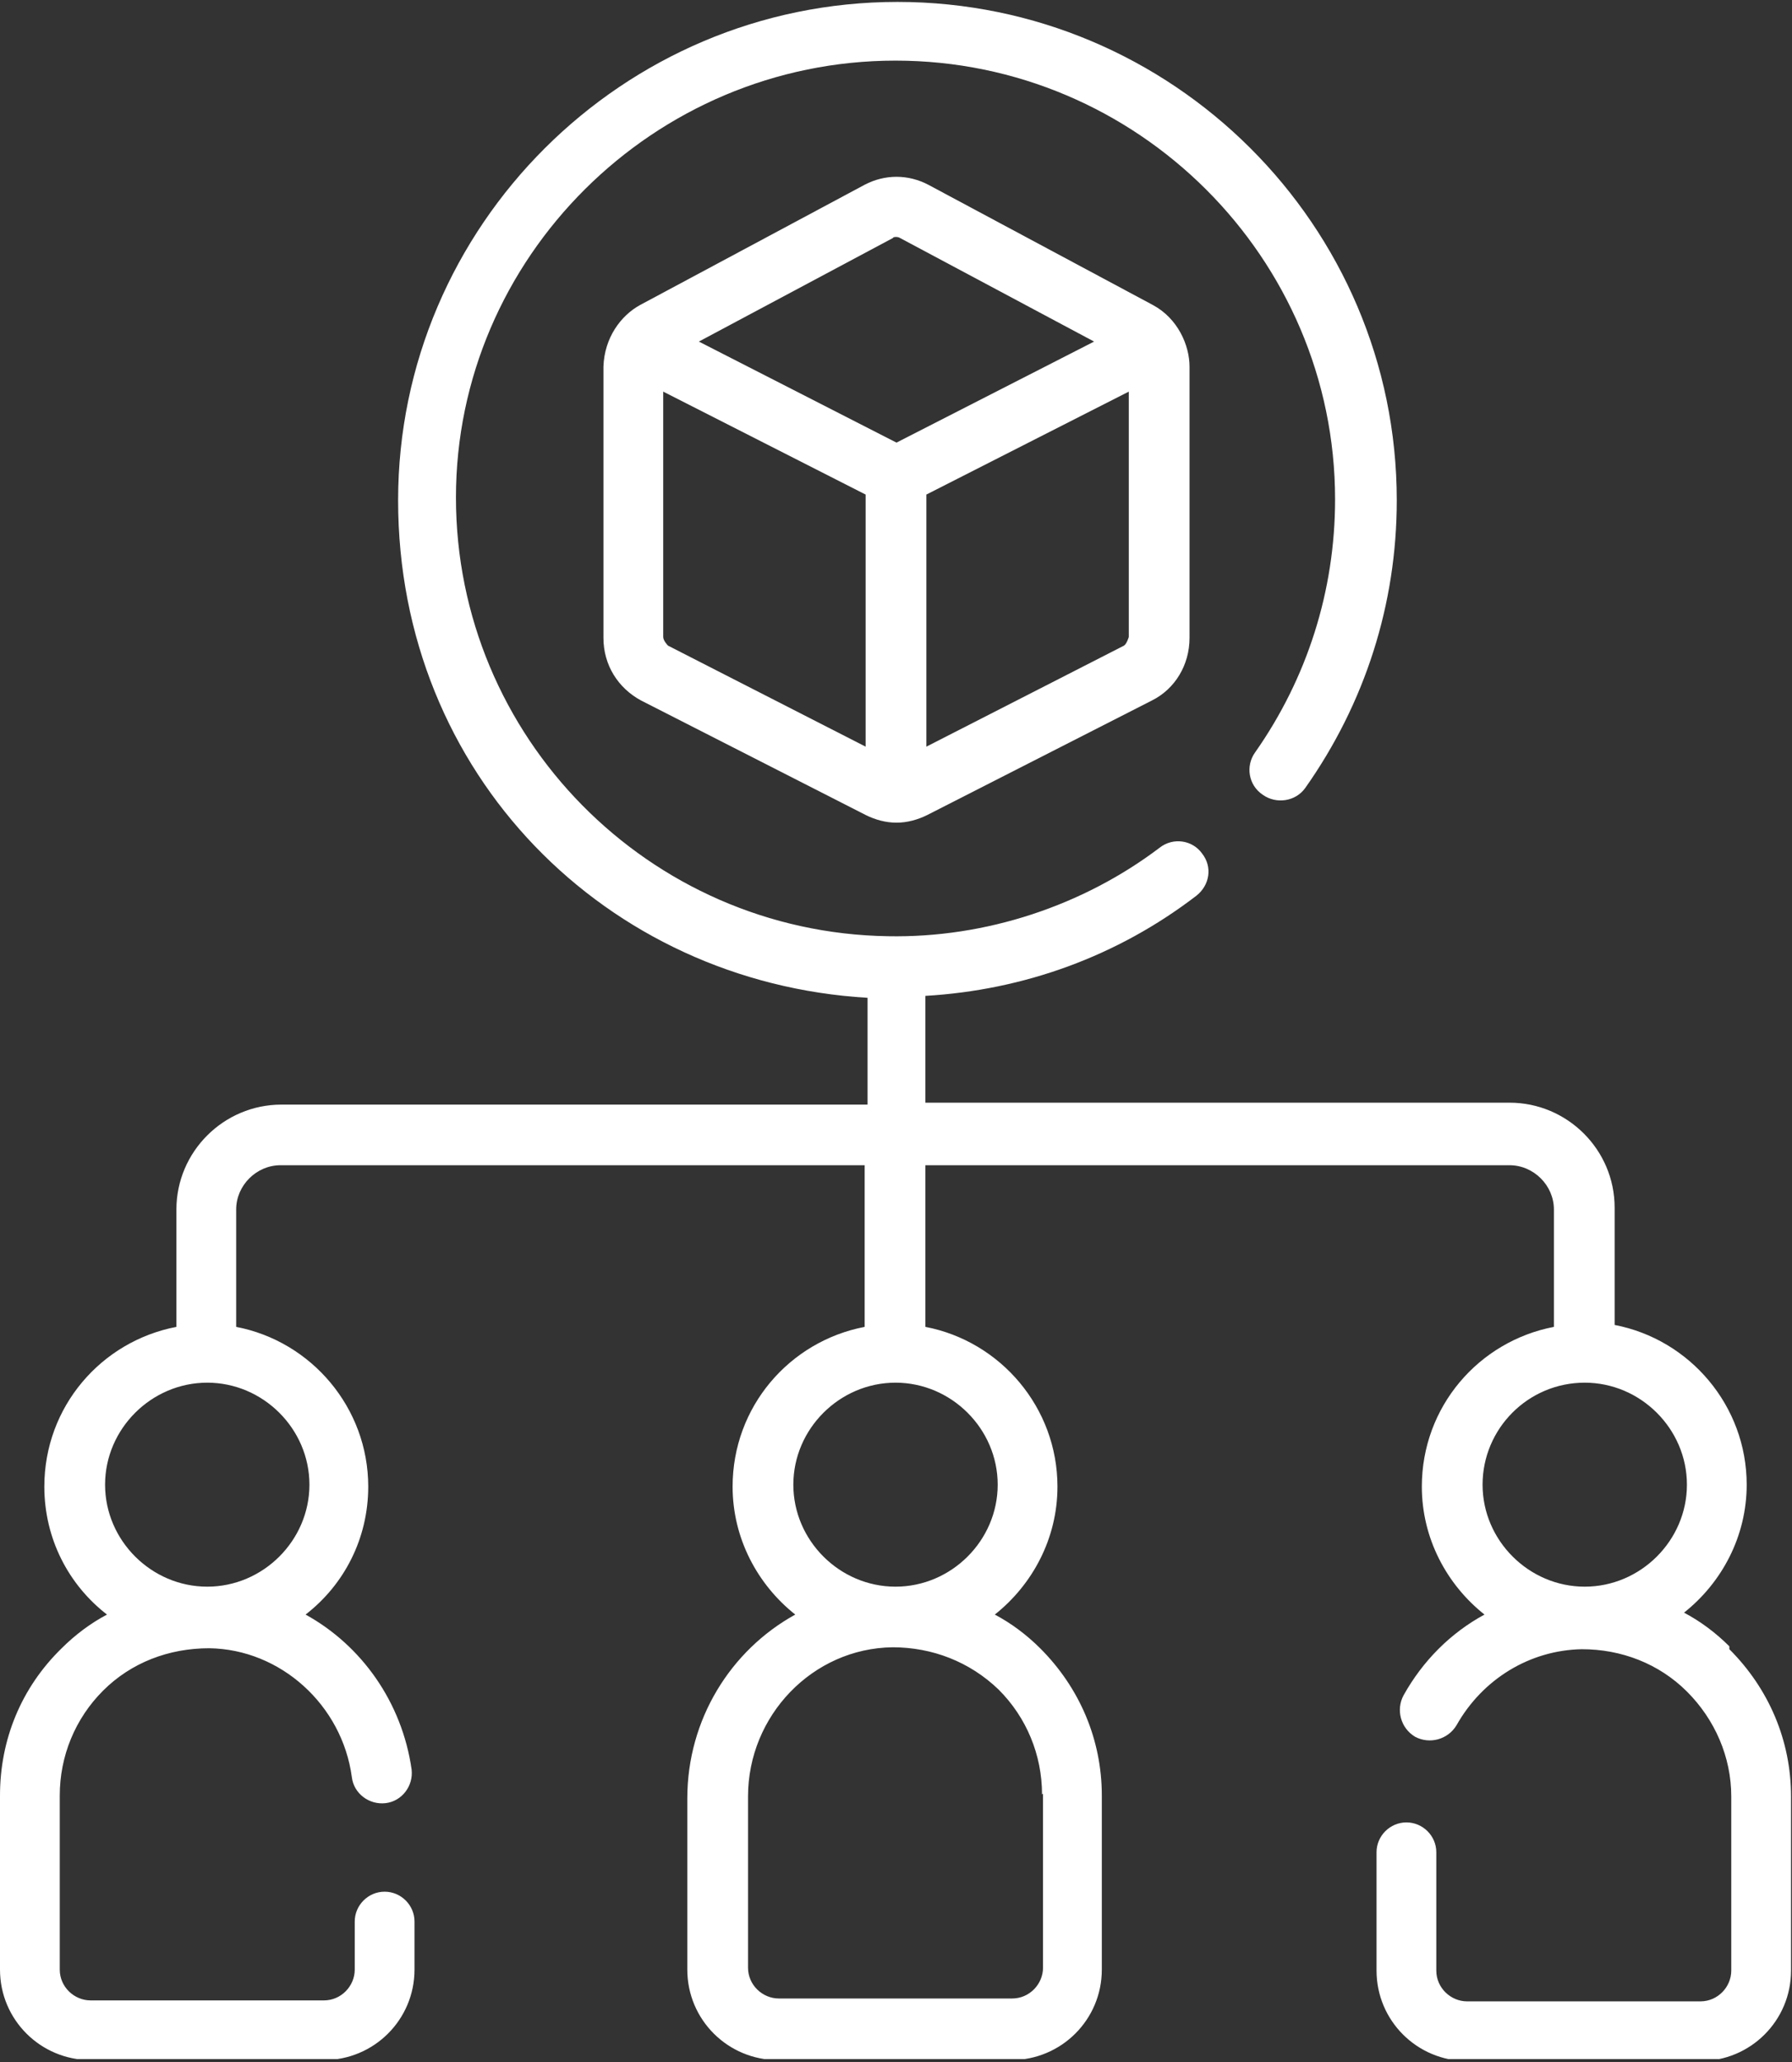 <svg width="140" height="161" viewBox="0 0 140 161" fill="none" xmlns="http://www.w3.org/2000/svg">
<rect x="0" y="0" width="140" height="161" fill="#333333" stroke="none"/>
<g clip-path="url(#clip0_349_6052)">
<path d="M123.808 107.959C128.176 107.959 131.791 111.565 131.791 115.923C131.791 120.28 128.176 123.886 123.808 123.886C119.441 123.886 115.826 120.28 115.826 115.923C115.826 111.565 119.365 107.959 123.808 107.959ZM77.945 115.923C77.945 120.28 74.33 123.886 69.962 123.886C65.594 123.886 61.98 120.28 61.98 115.923C61.98 111.565 65.594 107.959 69.962 107.959C74.33 107.959 77.945 111.565 77.945 115.923ZM81.485 140.039V153.637C81.485 154.914 80.43 156.041 79.075 156.041H60.85C59.57 156.041 58.44 154.989 58.44 153.637V140.264C58.44 133.953 63.486 128.694 69.736 128.619C72.824 128.619 75.761 129.746 78.02 131.925C80.204 134.104 81.409 137.034 81.409 140.114M24.174 115.923C24.174 120.28 20.559 123.886 16.192 123.886C11.824 123.886 8.209 120.28 8.209 115.923C8.209 111.565 11.824 107.959 16.192 107.959C20.559 107.959 24.174 111.565 24.174 115.923ZM135.105 128.544C134.051 127.492 132.846 126.591 131.565 125.915C134.502 123.586 136.46 119.979 136.46 115.923C136.46 109.762 132.017 104.578 126.143 103.451V94.286C126.143 89.778 122.453 86.097 117.934 86.097H72.297V77.757C79.978 77.307 87.284 74.677 93.459 69.944C94.513 69.118 94.739 67.69 93.911 66.638C93.158 65.587 91.651 65.361 90.597 66.188C84.648 70.695 77.041 73.25 69.36 73.1C50.683 72.799 35.621 57.548 35.621 38.841C35.621 20.134 51.06 4.733 69.962 4.733C88.865 4.733 104.303 20.134 104.303 38.991C104.303 46.129 102.119 52.965 98.053 58.75C97.3 59.802 97.525 61.304 98.655 62.056C99.71 62.807 101.216 62.582 101.969 61.53C106.638 54.919 109.123 47.18 109.123 39.066C109.123 17.58 91.576 0.15 70.113 0.15C48.65 0.15 31.103 17.655 31.103 39.066C31.103 60.478 47.37 76.706 67.778 77.908V86.247H21.99C17.472 86.247 13.782 89.928 13.782 94.436V103.602C7.907 104.728 3.464 109.837 3.464 116.073C3.464 120.13 5.347 123.736 8.359 126.065C7.079 126.741 5.874 127.643 4.82 128.694C1.657 131.775 0 135.831 0 140.189V153.787C0 157.694 3.163 160.849 7.079 160.849H25.304C29.22 160.849 32.383 157.694 32.383 153.787V150.031C32.383 148.754 31.329 147.702 30.048 147.702C28.768 147.702 27.714 148.754 27.714 150.031V153.787C27.714 155.064 26.66 156.191 25.304 156.191H7.079C5.799 156.191 4.669 155.139 4.669 153.787V140.189C4.669 137.109 5.874 134.179 8.058 132C10.242 129.821 13.179 128.694 16.342 128.694C21.915 128.769 26.735 133.127 27.488 138.761C27.639 140.039 28.843 140.94 30.124 140.79C31.404 140.64 32.308 139.438 32.157 138.16C31.404 132.901 28.241 128.469 23.873 126.065C26.885 123.736 28.768 120.13 28.768 116.073C28.768 109.912 24.325 104.728 18.451 103.602V94.436C18.451 92.558 20.032 90.98 21.915 90.98H67.552V103.602C61.678 104.728 57.235 109.837 57.235 116.073C57.235 120.13 59.193 123.736 62.13 126.065C57.084 128.845 53.696 134.254 53.696 140.414V153.787C53.696 157.694 56.858 160.849 60.775 160.849H78.999C82.915 160.849 86.079 157.694 86.079 153.787V140.189C86.079 135.831 84.346 131.775 81.259 128.694C80.204 127.643 78.999 126.741 77.719 126.065C80.656 123.736 82.614 120.13 82.614 116.073C82.614 109.912 78.171 104.728 72.297 103.602V90.98H117.934C119.817 90.98 121.399 92.558 121.399 94.436V103.602C115.524 104.728 111.081 109.837 111.081 116.073C111.081 120.13 113.039 123.736 115.976 126.065C113.34 127.492 111.157 129.671 109.65 132.376C109.048 133.503 109.424 134.93 110.554 135.606C111.684 136.207 113.115 135.831 113.792 134.705C115.826 131.098 119.516 128.845 123.583 128.769C126.67 128.769 129.607 129.896 131.791 132.075C133.975 134.254 135.255 137.184 135.255 140.264V153.862C135.255 155.139 134.201 156.266 132.846 156.266H114.621C113.34 156.266 112.211 155.215 112.211 153.862V144.621C112.211 143.344 111.157 142.293 109.876 142.293C108.596 142.293 107.542 143.344 107.542 144.621V153.862C107.542 157.769 110.705 160.924 114.621 160.924H132.846C136.762 160.924 139.925 157.769 139.925 153.862V140.264C139.925 135.907 138.193 131.85 135.105 128.769" fill="white"/>
<path d="M88.187 49.735C88.187 49.735 88.037 50.261 87.811 50.411L72.372 58.299V38.616L88.187 30.577V49.735ZM52.189 50.411C52.189 50.411 51.813 50.035 51.813 49.735V30.577L67.628 38.616V58.299L52.189 50.411ZM69.736 18.556C69.887 18.481 70.113 18.481 70.263 18.556L85.476 26.67L70.038 34.559L54.599 26.67L69.812 18.556H69.736ZM90.07 23.816L72.523 14.425C70.941 13.598 69.134 13.598 67.552 14.425L50.005 23.816C48.499 24.642 47.219 26.37 47.144 28.624V49.81C47.144 51.913 48.273 53.717 50.081 54.693L67.628 63.633C68.381 64.009 69.209 64.234 70.038 64.234C70.866 64.234 71.694 64.009 72.448 63.633L89.995 54.693C91.802 53.792 92.932 51.913 92.932 49.81V28.624C92.932 26.971 92.028 24.867 90.07 23.816Z" fill="white"/>
</g>
<defs>
<clipPath id="clip0_349_6052">
<rect width="140" height="160.774" fill="white"/>
</clipPath>
</defs>
</svg>
